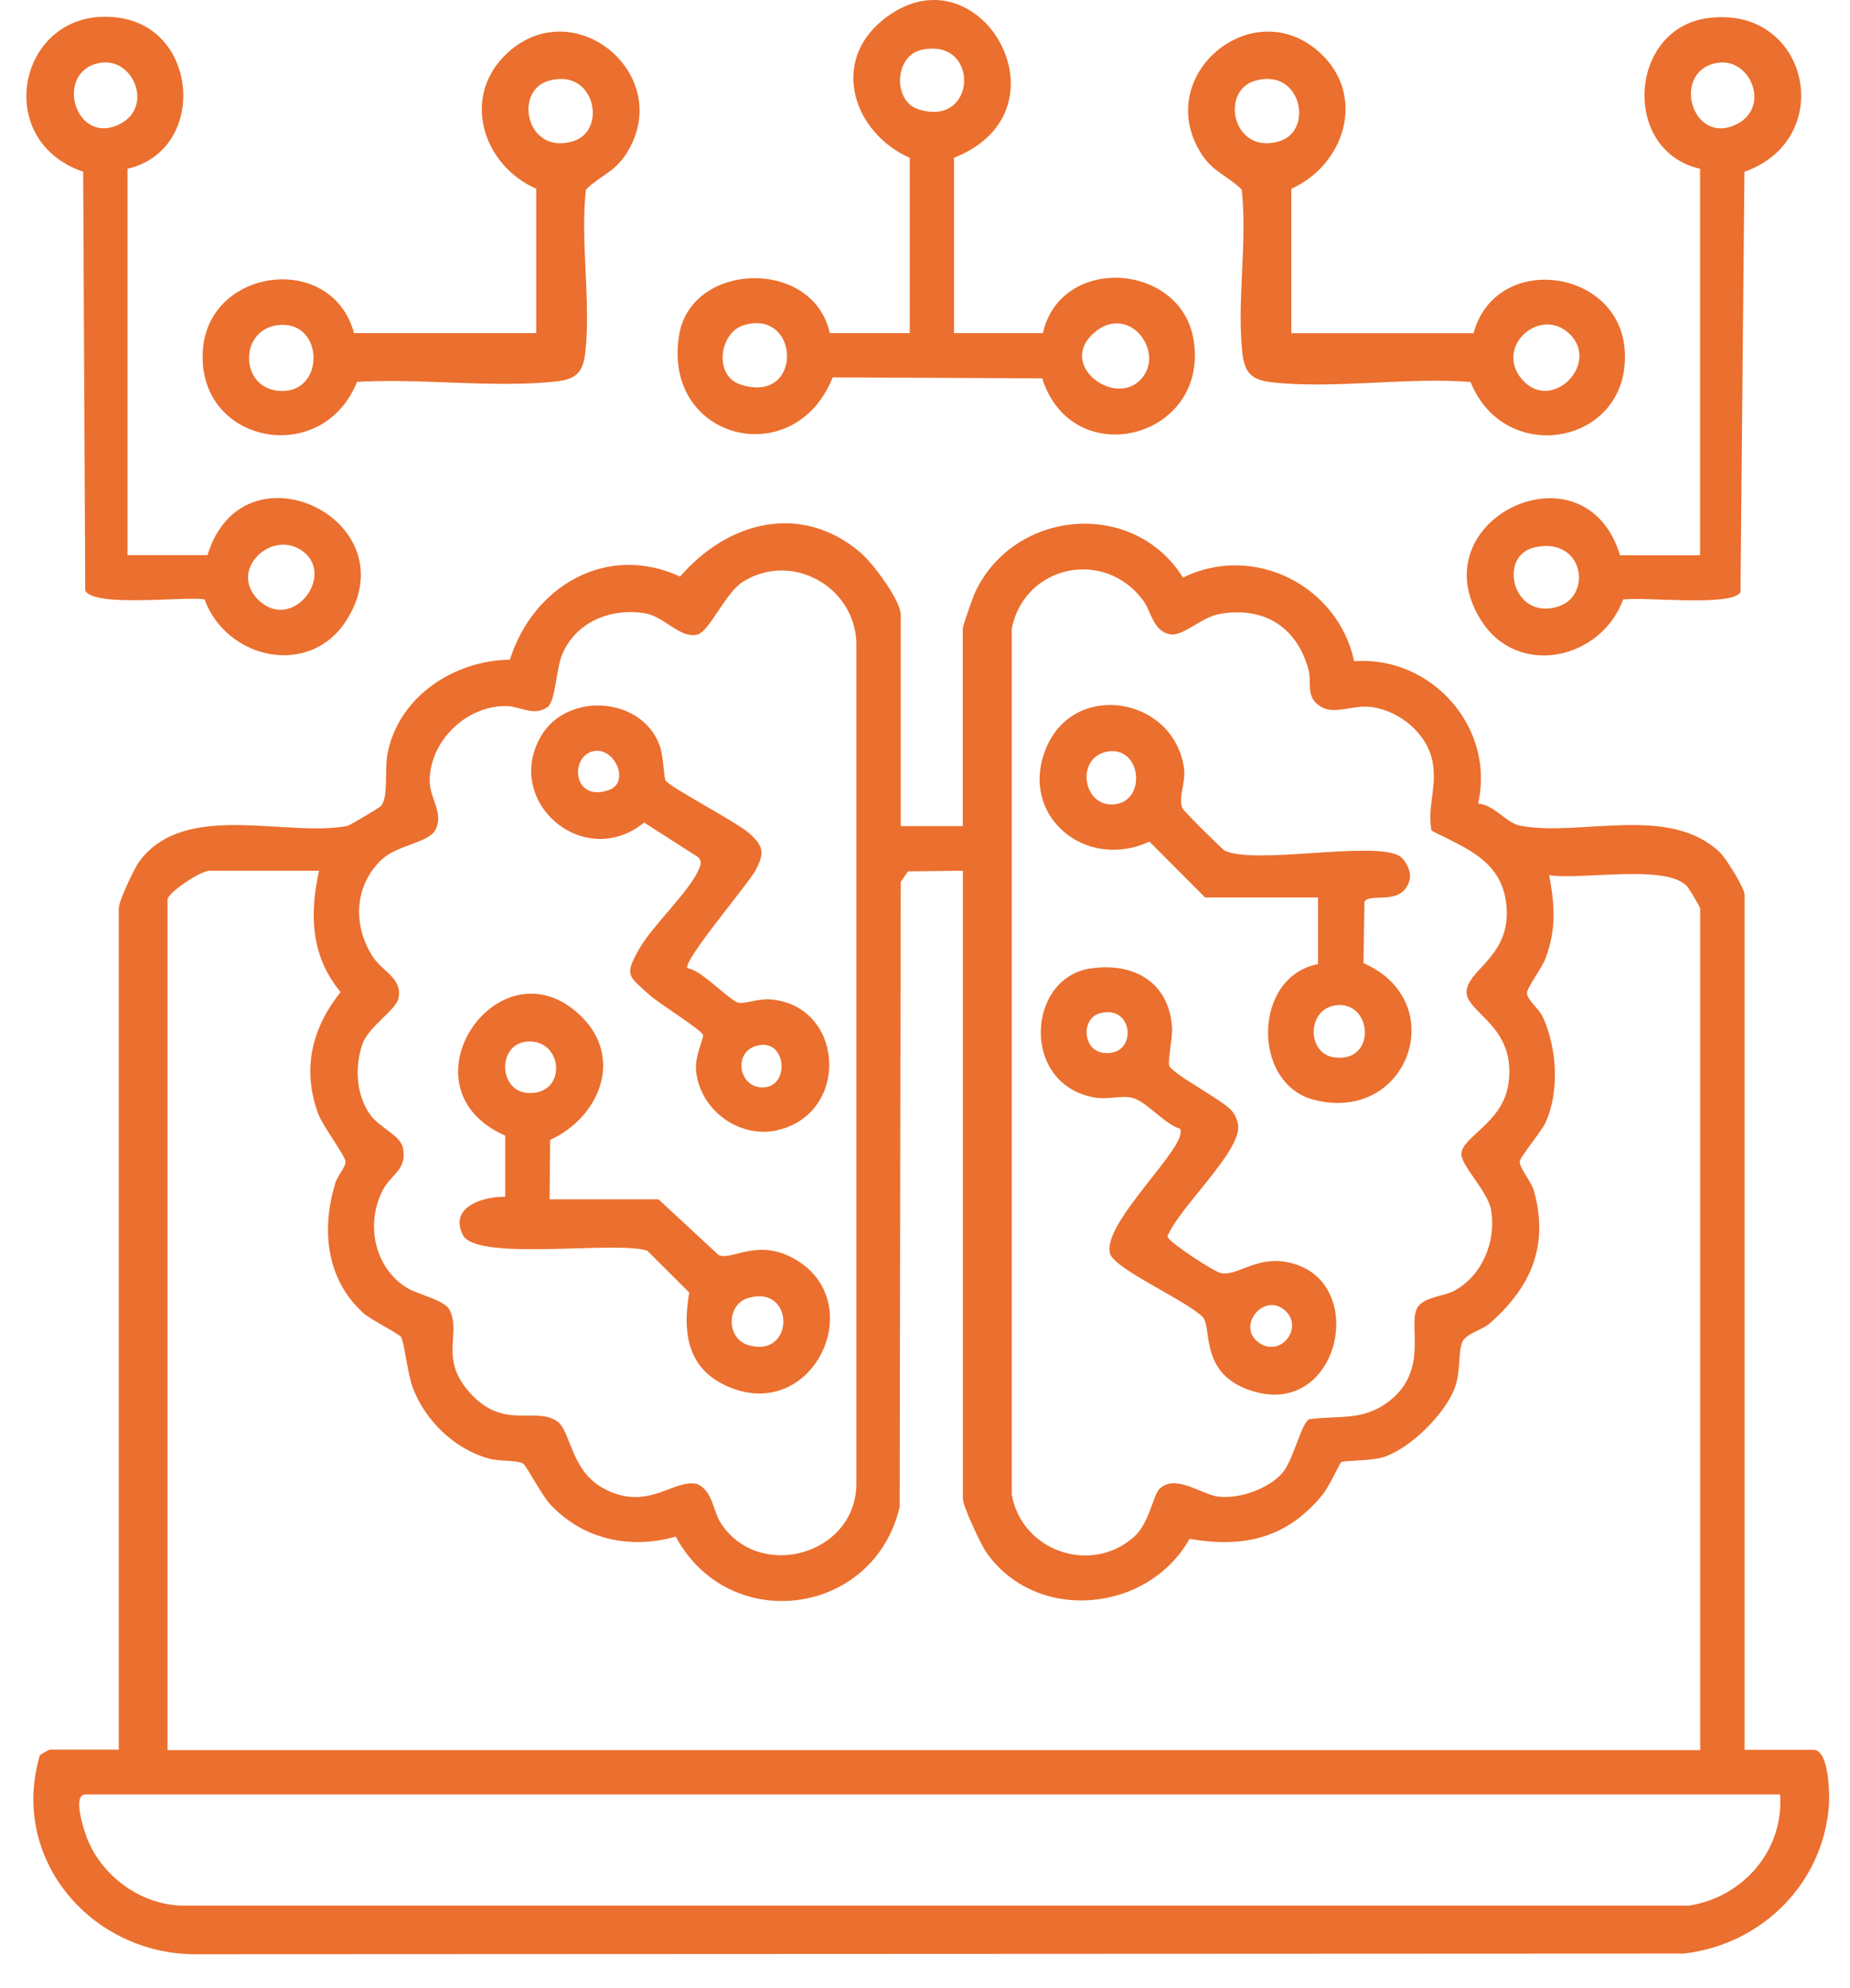 <svg width="54" height="58" viewBox="0 0 54 58" fill="none" xmlns="http://www.w3.org/2000/svg">
<path d="M26.288 24.102H28.102V18.335C28.102 18.263 28.402 17.412 28.466 17.272C29.613 14.848 33.091 14.548 34.53 16.849C36.585 15.842 39.051 17.073 39.527 19.289C41.793 19.126 43.652 21.235 43.144 23.443C43.62 23.475 43.964 24.015 44.38 24.09C46.146 24.418 48.724 23.451 50.208 24.873C50.387 25.049 50.923 25.908 50.923 26.104V51.048H52.934C53.389 51.048 53.409 52.342 53.385 52.666C53.214 54.958 51.415 56.728 49.156 56.991L5.597 57.011C2.58 56.939 0.285 54.171 1.164 51.208C1.2 51.168 1.428 51.044 1.456 51.044H3.467V26.491C3.467 26.295 3.911 25.345 4.059 25.141C5.382 23.336 8.336 24.438 10.142 24.095C10.202 24.082 11.082 23.559 11.118 23.515C11.342 23.268 11.226 22.461 11.306 22.017C11.61 20.34 13.244 19.265 14.883 19.245C15.559 17.105 17.705 15.83 19.852 16.821C21.243 15.207 23.39 14.644 25.124 16.126C25.48 16.43 26.292 17.516 26.292 17.939V24.095L26.288 24.102ZM11.162 25.057C10.338 25.82 10.286 26.982 10.878 27.905C11.146 28.324 11.721 28.524 11.641 29.083C11.585 29.479 10.758 29.914 10.57 30.485C10.35 31.152 10.398 31.939 10.802 32.514C11.078 32.902 11.701 33.126 11.765 33.501C11.877 34.144 11.422 34.24 11.174 34.719C10.67 35.686 10.914 36.952 11.853 37.555C12.189 37.771 12.985 37.919 13.128 38.222C13.468 38.933 12.813 39.62 13.708 40.623C14.691 41.725 15.599 41.034 16.25 41.454C16.654 41.713 16.65 42.859 17.558 43.387C18.885 44.162 19.688 43.099 20.364 43.299C20.815 43.515 20.799 44.058 21.043 44.437C22.142 46.123 24.928 45.388 24.997 43.347V18.718C24.916 17.084 23.09 16.09 21.683 16.973C21.175 17.292 20.711 18.415 20.36 18.511C19.86 18.646 19.384 17.979 18.825 17.891C17.825 17.732 16.818 18.135 16.41 19.09C16.238 19.493 16.214 20.44 15.995 20.616C15.623 20.915 15.183 20.611 14.807 20.599C13.652 20.564 12.569 21.574 12.541 22.748C12.529 23.292 12.961 23.691 12.713 24.202C12.529 24.582 11.601 24.654 11.166 25.057H11.162ZM33.839 43.443C34.302 42.971 35.078 43.611 35.573 43.662C36.185 43.73 37.036 43.435 37.44 42.959C37.76 42.584 37.98 41.517 38.216 41.402C39.095 41.286 39.786 41.465 40.546 40.878C41.761 39.94 41.042 38.566 41.401 38.106C41.621 37.823 42.177 37.819 42.489 37.635C43.284 37.172 43.668 36.209 43.528 35.318C43.436 34.751 42.625 33.988 42.657 33.645C42.701 33.157 43.848 32.75 44.024 31.652C44.295 29.97 42.837 29.563 42.809 28.963C42.781 28.32 44.04 27.949 43.98 26.547C43.92 25.145 42.849 24.773 41.785 24.234C41.653 23.543 41.945 22.992 41.821 22.253C41.677 21.422 40.89 20.759 40.07 20.631C39.487 20.54 38.955 20.875 38.539 20.608C38.092 20.32 38.3 19.916 38.192 19.529C37.852 18.287 36.892 17.684 35.597 17.911C35.074 18.003 34.542 18.562 34.17 18.506C33.655 18.431 33.611 17.835 33.355 17.5C32.216 15.99 29.909 16.493 29.533 18.331V43.602C29.821 45.248 31.844 45.955 33.103 44.833C33.543 44.441 33.659 43.626 33.843 43.435L33.839 43.443ZM9.299 25.401H6.121C5.845 25.401 4.89 26.052 4.89 26.243V51.056H49.628V26.503C49.628 26.467 49.308 25.924 49.24 25.852C48.625 25.197 46.154 25.68 45.219 25.532C45.383 26.415 45.431 27.094 45.115 27.953C45.015 28.229 44.571 28.812 44.571 28.968C44.571 29.167 44.923 29.427 45.035 29.671C45.447 30.569 45.527 31.835 45.115 32.746C44.991 33.018 44.367 33.749 44.359 33.888C44.347 34.06 44.703 34.488 44.771 34.727C45.223 36.345 44.687 37.555 43.472 38.618C43.264 38.797 42.8 38.909 42.693 39.133C42.553 39.425 42.641 39.992 42.473 40.467C42.193 41.242 41.158 42.268 40.37 42.512C40.01 42.624 39.235 42.6 39.151 42.656C39.103 42.684 38.791 43.383 38.607 43.602C37.568 44.873 36.321 45.168 34.722 44.893C33.503 47.062 30.221 47.365 28.778 45.268C28.626 45.048 28.106 43.934 28.106 43.734V25.401L26.503 25.421L26.292 25.728L26.26 43.966C25.504 47.157 21.283 47.713 19.724 44.829C18.373 45.208 16.998 44.905 16.047 43.87C15.819 43.622 15.351 42.744 15.275 42.7C15.087 42.588 14.579 42.64 14.26 42.548C13.256 42.268 12.409 41.438 12.049 40.483C11.893 40.072 11.805 39.173 11.709 39.009C11.645 38.905 10.846 38.518 10.602 38.302C9.511 37.312 9.375 35.85 9.791 34.504C9.855 34.292 10.086 34.056 10.086 33.892C10.086 33.729 9.419 32.85 9.287 32.49C8.811 31.2 9.099 29.99 9.943 28.944C9.075 27.897 9.031 26.699 9.311 25.405L9.299 25.401ZM51.962 52.35H2.492C2.104 52.35 2.452 53.388 2.532 53.604C2.959 54.727 4.11 55.577 5.338 55.593H49.3C50.879 55.35 52.082 53.968 51.958 52.35H51.962Z" fill="#EB6F2E"/>
<path d="M26.547 4.602C24.909 3.867 24.237 1.818 25.768 0.584C28.55 -1.665 31.396 3.208 27.847 4.602V9.719H30.441C30.965 7.41 34.482 7.662 34.842 9.923C35.298 12.799 31.304 13.821 30.421 11.037L24.305 11.009C23.194 13.797 19.336 12.846 19.82 9.791C20.16 7.626 23.737 7.514 24.221 9.719H26.555V4.602H26.547ZM26.899 1.455C26.096 1.631 26.064 2.945 26.795 3.184C28.53 3.755 28.618 1.075 26.899 1.455ZM21.711 9.487C20.991 9.703 20.827 10.961 21.611 11.217C23.454 11.824 23.366 8.988 21.711 9.487ZM33.255 11.113C34.083 10.334 32.963 8.796 31.924 9.719C30.885 10.642 32.484 11.84 33.255 11.113Z" fill="#EB6F2E"/>
<path d="M3.723 4.923V16.194H6.057C7.089 12.811 11.989 15.164 10.107 18.104C9.035 19.781 6.609 19.234 5.97 17.485C5.342 17.393 2.784 17.728 2.488 17.233L2.428 5.01C-0.354 4.06 0.605 0.066 3.519 0.525C5.83 0.892 6.014 4.395 3.723 4.923ZM2.912 1.835C1.556 2.083 2.192 4.295 3.511 3.612C4.487 3.105 3.887 1.655 2.912 1.835ZM8.872 16.107C7.976 15.388 6.637 16.614 7.54 17.501C8.512 18.447 9.771 16.834 8.872 16.107Z" fill="#EB6F2E"/>
<path d="M49.628 4.924C47.333 4.413 47.525 0.854 49.831 0.531C52.789 0.115 53.661 4.038 50.919 5.012L50.803 17.279C50.531 17.71 47.973 17.402 47.377 17.49C46.737 19.24 44.311 19.787 43.24 18.11C41.357 15.17 46.258 12.817 47.289 16.2H49.624V4.928L49.628 4.924ZM50.111 1.837C48.756 2.084 49.392 4.297 50.711 3.614C51.686 3.107 51.087 1.657 50.111 1.837ZM44.791 15.969C43.704 16.216 44.155 18.117 45.482 17.694C46.498 17.37 46.218 15.641 44.791 15.969Z" fill="#EB6F2E"/>
<path d="M37.696 9.721H43.012C43.652 7.353 47.225 7.82 47.421 10.176C47.653 12.941 43.948 13.683 42.924 11.143C41.086 10.995 38.903 11.359 37.108 11.151C36.541 11.083 36.333 10.883 36.265 10.308C36.093 8.822 36.417 7.053 36.245 5.531C35.821 5.116 35.417 5.028 35.074 4.497C33.603 2.22 36.573 -0.269 38.539 1.549C39.89 2.799 39.251 4.808 37.692 5.507V9.717L37.696 9.721ZM36.621 2.36C35.605 2.663 35.981 4.529 37.344 4.121C38.359 3.818 37.984 1.952 36.621 2.36ZM45.83 9.757C44.971 8.894 43.588 10.129 44.439 11.083C45.291 12.038 46.698 10.628 45.83 9.757Z" fill="#EB6F2E"/>
<path d="M15.655 5.508C14.076 4.813 13.452 2.8 14.807 1.549C16.774 -0.268 19.744 2.216 18.273 4.497C17.929 5.028 17.526 5.116 17.102 5.532C16.934 7.049 17.254 8.819 17.082 10.305C16.998 11.036 16.646 11.096 15.983 11.152C14.204 11.299 12.225 11.036 10.422 11.14C9.399 13.68 5.694 12.937 5.925 10.173C6.125 7.8 9.687 7.345 10.335 9.718H15.651V5.508H15.655ZM16.003 2.36C14.987 2.664 15.363 4.529 16.726 4.122C17.741 3.818 17.366 1.953 16.003 2.36ZM8.104 9.486C6.909 9.638 7.009 11.491 8.32 11.403C9.503 11.323 9.419 9.322 8.104 9.486Z" fill="#EB6F2E"/>
<path d="M16.042 34.987H19.22L20.975 36.613C21.379 36.797 22.182 36.042 23.349 36.825C25.344 38.167 23.645 41.57 21.179 40.419C20.044 39.892 19.924 38.83 20.119 37.707L18.892 36.485C17.969 36.189 13.904 36.809 13.512 36.03C13.096 35.211 14.107 34.899 14.747 34.915V33.13C11.573 31.732 14.571 27.37 16.938 29.623C18.221 30.845 17.505 32.591 16.058 33.254L16.042 34.987ZM15.459 30.382C14.499 30.382 14.515 31.876 15.455 31.888C16.542 31.904 16.442 30.386 15.459 30.382ZM21.838 37.867C21.195 38.059 21.199 39.049 21.838 39.241C23.209 39.648 23.209 37.46 21.838 37.867Z" fill="#EB6F2E"/>
<path d="M19.441 22.782C19.537 22.954 21.516 23.992 21.868 24.308C22.295 24.687 22.319 24.887 22.056 25.386C21.844 25.785 19.921 28.038 20.065 28.246C20.481 28.294 21.304 29.209 21.568 29.256C21.732 29.288 22.14 29.133 22.455 29.153C24.618 29.296 24.842 32.4 22.759 32.955C21.592 33.267 20.377 32.36 20.313 31.162C20.293 30.814 20.553 30.251 20.521 30.191C20.425 30.007 19.241 29.28 18.958 29.025C18.342 28.466 18.214 28.466 18.654 27.691C19.046 26.996 20.085 26.049 20.381 25.398C20.445 25.258 20.501 25.15 20.385 25.011L18.802 23.996C17.043 25.426 14.672 23.377 15.796 21.468C16.551 20.186 18.718 20.313 19.25 21.735C19.377 22.075 19.365 22.658 19.433 22.782H19.441ZM17.299 21.919C16.623 22.091 16.727 23.413 17.77 23.049C18.414 22.826 17.93 21.759 17.299 21.919ZM22.224 30.483C21.348 30.567 21.528 31.785 22.311 31.721C23.035 31.661 22.951 30.415 22.224 30.483Z" fill="#EB6F2E"/>
<path d="M35.17 26.177L33.551 24.552C31.668 25.422 29.713 23.777 30.541 21.811C31.368 19.846 34.246 20.334 34.558 22.391C34.626 22.842 34.374 23.273 34.518 23.585C34.554 23.665 35.678 24.783 35.753 24.819C36.649 25.227 39.971 24.547 40.81 24.951C41.022 25.055 41.21 25.434 41.146 25.666C40.934 26.457 40.023 26.025 39.827 26.301L39.799 28.098C42.377 29.217 41.11 32.804 38.34 32.081C36.529 31.605 36.569 28.486 38.472 28.126V26.181H35.166L35.17 26.177ZM32.344 21.923C31.368 22.071 31.6 23.601 32.564 23.461C33.471 23.329 33.307 21.776 32.344 21.923ZM39.083 29.321C38.144 29.345 38.112 30.731 38.939 30.846C40.154 31.018 40.078 29.297 39.083 29.321Z" fill="#EB6F2E"/>
<path d="M35.974 32.434C36.07 32.554 36.134 32.714 36.142 32.862C36.181 33.637 34.403 35.246 34.075 36.073C34.107 36.233 35.41 37.084 35.626 37.136C36.086 37.248 36.625 36.672 37.497 36.808C40.067 37.208 39.124 41.585 36.377 40.519C35.018 39.992 35.378 38.709 35.11 38.426C34.675 37.967 32.54 37.024 32.404 36.581C32.132 35.686 34.722 33.421 34.443 32.93C34.003 32.798 33.459 32.135 33.068 32.031C32.732 31.943 32.352 32.091 31.936 32.015C29.794 31.628 29.97 28.548 31.812 28.256C33.08 28.057 34.139 28.652 34.211 29.994C34.227 30.274 34.075 31.005 34.131 31.096C34.323 31.404 35.702 32.087 35.978 32.431L35.974 32.434ZM32.084 29.567C31.565 29.718 31.593 30.629 32.196 30.713C33.224 30.857 33.116 29.259 32.084 29.567ZM37.537 38.258C36.937 37.659 36.09 38.65 36.713 39.145C37.337 39.64 38.056 38.777 37.537 38.258Z" fill="#EB6F2E"/>
</svg>
